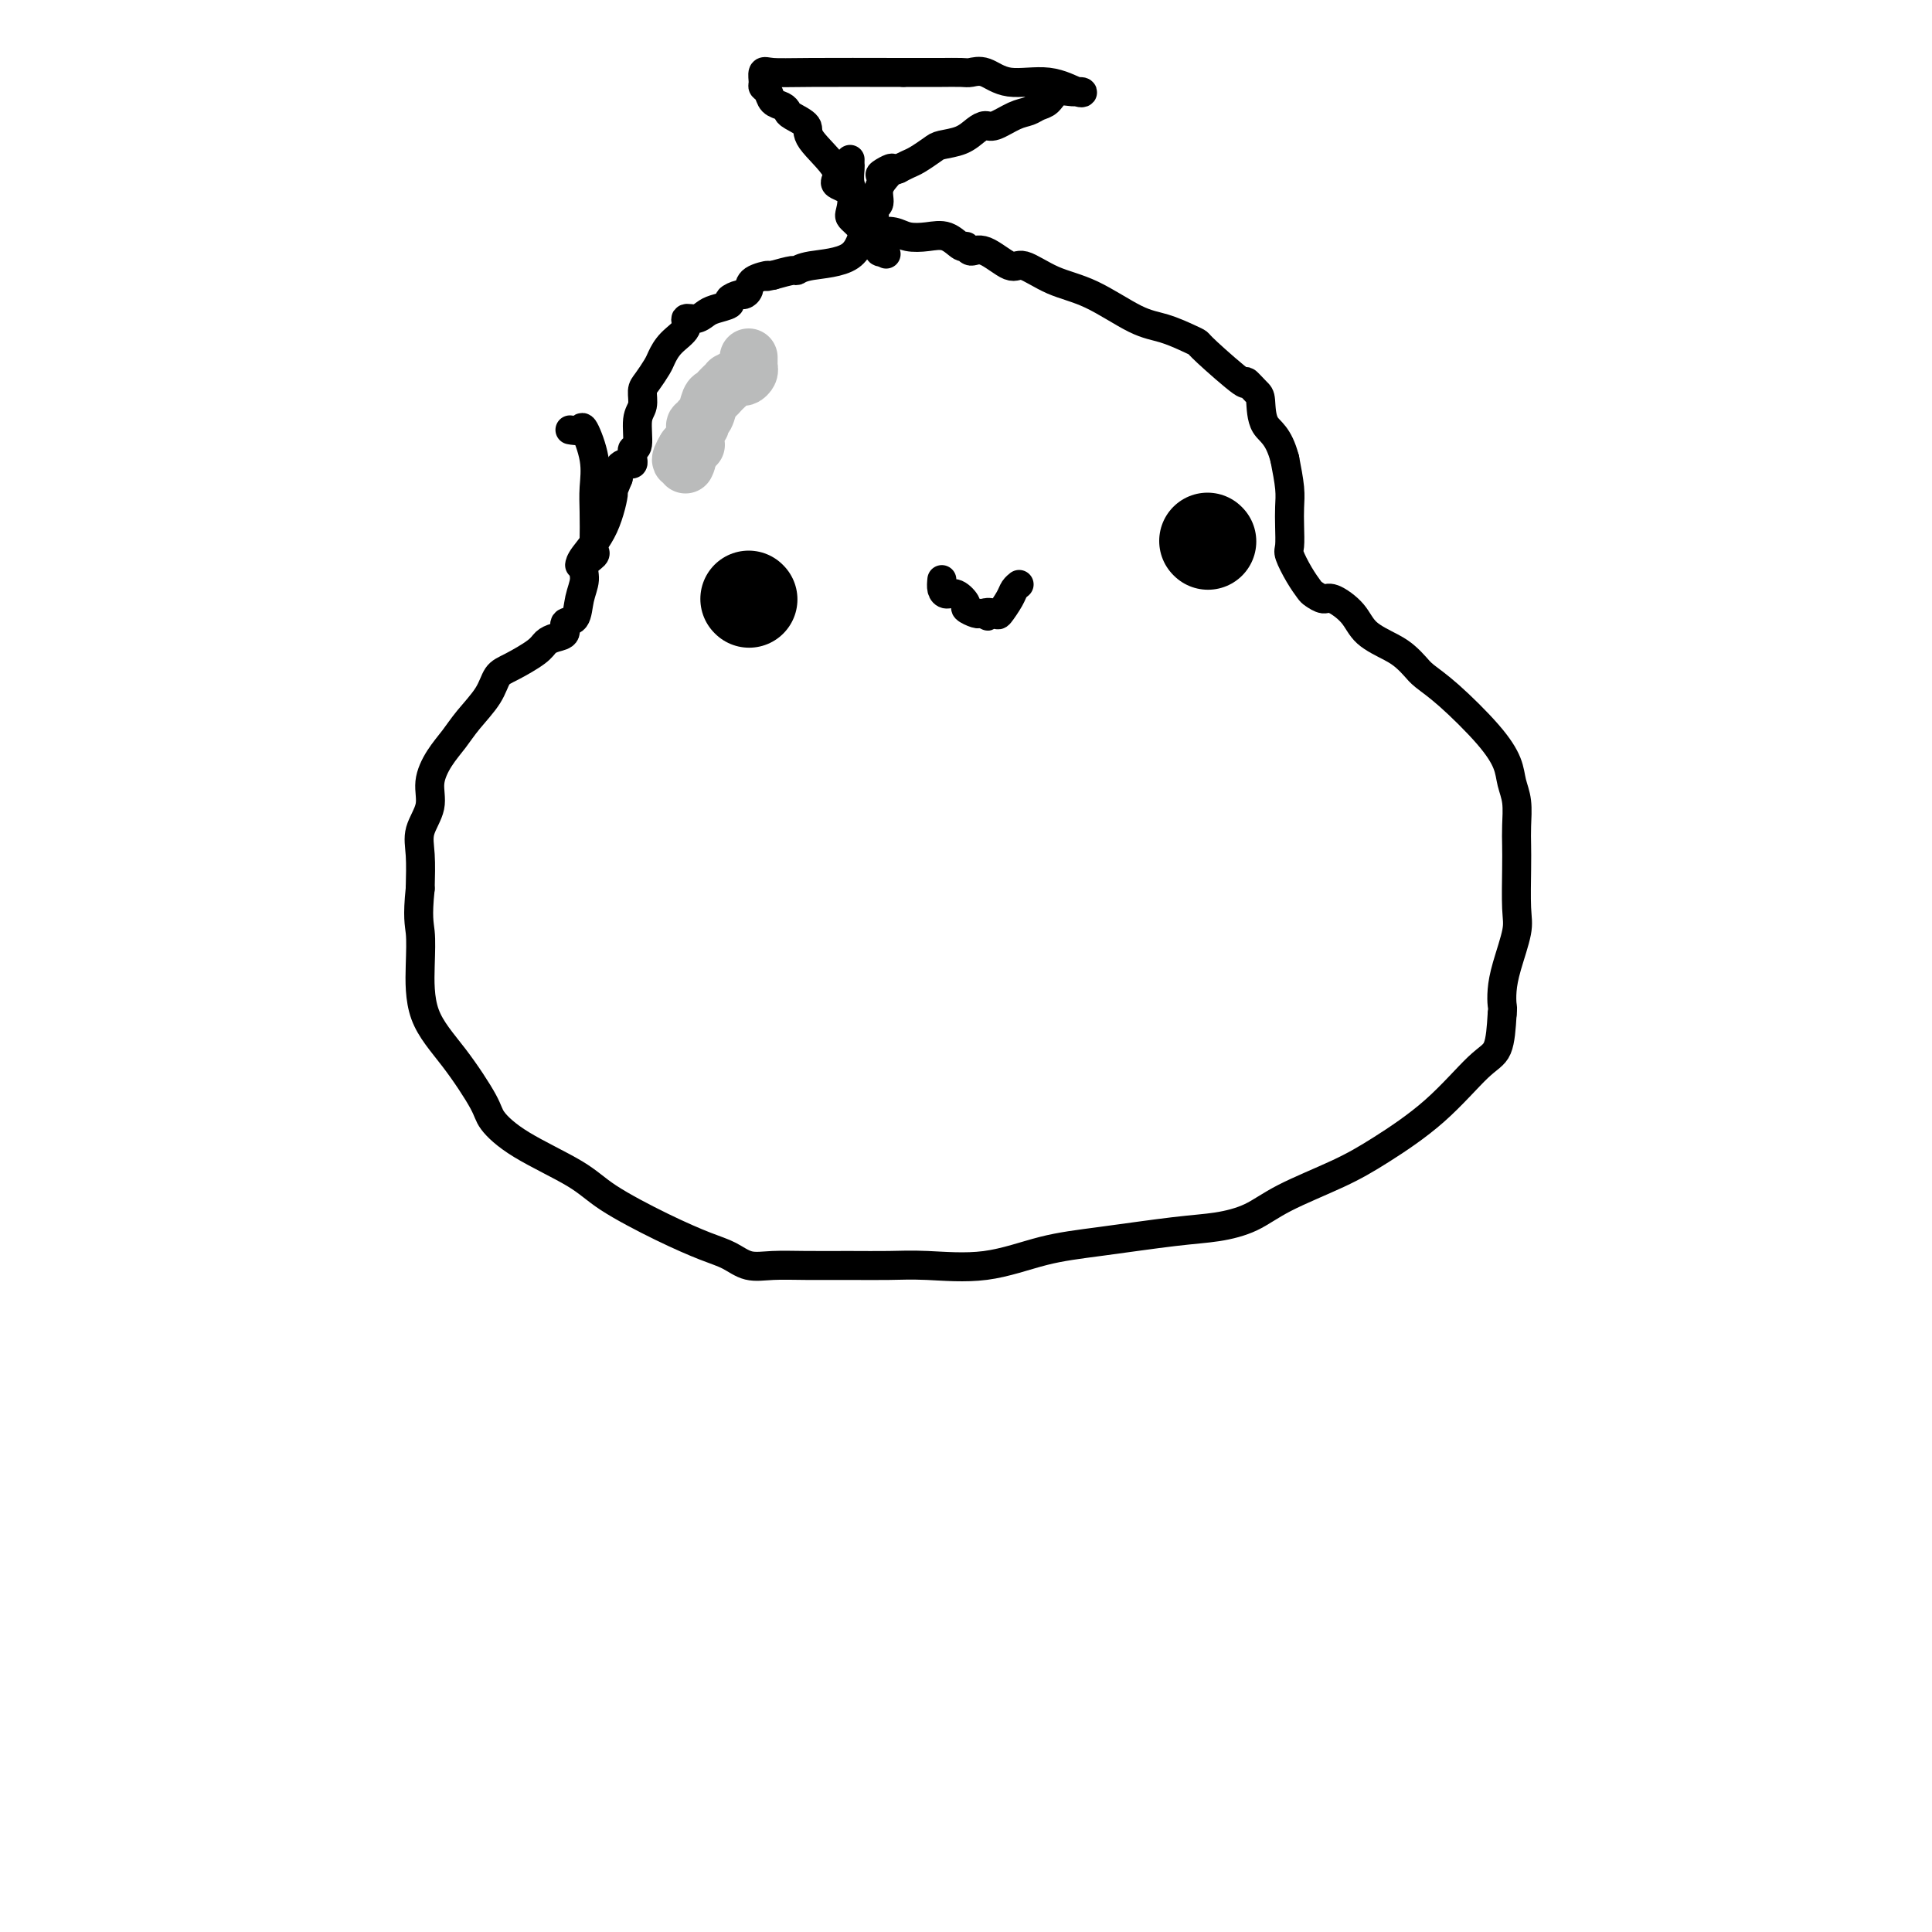 <svg viewBox='0 0 400 400' version='1.1' xmlns='http://www.w3.org/2000/svg' xmlns:xlink='http://www.w3.org/1999/xlink'><g fill='none' stroke='#000000' stroke-width='6' stroke-linecap='round' stroke-linejoin='round'><path d='M118,89c0.793,0.141 1.585,0.282 2,0c0.415,-0.282 0.451,-0.987 1,0c0.549,0.987 1.611,3.665 2,6c0.389,2.335 0.106,4.327 0,6c-0.106,1.673 -0.036,3.028 0,5c0.036,1.972 0.039,4.561 0,6c-0.039,1.439 -0.119,1.728 0,2c0.119,0.272 0.437,0.529 0,1c-0.437,0.471 -1.628,1.158 -2,2c-0.372,0.842 0.073,1.840 0,3c-0.073,1.160 -0.666,2.482 -1,4c-0.334,1.518 -0.408,3.232 -1,4c-0.592,0.768 -1.703,0.589 -2,1c-0.297,0.411 0.220,1.413 0,2c-0.220,0.587 -1.176,0.761 -2,1c-0.824,0.239 -1.517,0.544 -2,1c-0.483,0.456 -0.755,1.062 -2,2c-1.245,0.938 -3.463,2.207 -5,3c-1.537,0.793 -2.393,1.110 -3,2c-0.607,0.890 -0.966,2.355 -2,4c-1.034,1.645 -2.744,3.471 -4,5c-1.256,1.529 -2.057,2.761 -3,4c-0.943,1.239 -2.028,2.485 -3,4c-0.972,1.515 -1.829,3.298 -2,5c-0.171,1.702 0.346,3.322 0,5c-0.346,1.678 -1.555,3.413 -2,5c-0.445,1.587 -0.127,3.025 0,5c0.127,1.975 0.064,4.488 0,7'/><path d='M87,184c-0.622,5.924 -0.177,7.232 0,9c0.177,1.768 0.086,3.994 0,7c-0.086,3.006 -0.168,6.791 1,10c1.168,3.209 3.586,5.842 6,9c2.414,3.158 4.825,6.842 6,9c1.175,2.158 1.115,2.790 2,4c0.885,1.210 2.714,3.000 6,5c3.286,2.000 8.027,4.212 11,6c2.973,1.788 4.177,3.152 7,5c2.823,1.848 7.264,4.180 11,6c3.736,1.820 6.768,3.129 9,4c2.232,0.871 3.665,1.305 5,2c1.335,0.695 2.571,1.650 4,2c1.429,0.350 3.051,0.093 5,0c1.949,-0.093 4.224,-0.022 7,0c2.776,0.022 6.051,-0.004 9,0c2.949,0.004 5.571,0.038 8,0c2.429,-0.038 4.664,-0.146 8,0c3.336,0.146 7.772,0.548 12,0c4.228,-0.548 8.247,-2.046 12,-3c3.753,-0.954 7.239,-1.363 12,-2c4.761,-0.637 10.795,-1.503 15,-2c4.205,-0.497 6.580,-0.626 9,-1c2.420,-0.374 4.885,-0.994 7,-2c2.115,-1.006 3.882,-2.398 7,-4c3.118,-1.602 7.588,-3.412 11,-5c3.412,-1.588 5.765,-2.953 9,-5c3.235,-2.047 7.352,-4.775 11,-8c3.648,-3.225 6.828,-6.945 9,-9c2.172,-2.055 3.335,-2.444 4,-4c0.665,-1.556 0.833,-4.278 1,-7'/><path d='M311,210c0.162,-1.408 0.068,-1.429 0,-2c-0.068,-0.571 -0.109,-1.692 0,-3c0.109,-1.308 0.369,-2.804 1,-5c0.631,-2.196 1.633,-5.093 2,-7c0.367,-1.907 0.099,-2.824 0,-5c-0.099,-2.176 -0.030,-5.611 0,-8c0.030,-2.389 0.021,-3.733 0,-5c-0.021,-1.267 -0.052,-2.456 0,-4c0.052,-1.544 0.188,-3.442 0,-5c-0.188,-1.558 -0.701,-2.777 -1,-4c-0.299,-1.223 -0.384,-2.449 -1,-4c-0.616,-1.551 -1.765,-3.427 -4,-6c-2.235,-2.573 -5.558,-5.844 -8,-8c-2.442,-2.156 -4.002,-3.199 -5,-4c-0.998,-0.801 -1.434,-1.361 -2,-2c-0.566,-0.639 -1.261,-1.356 -2,-2c-0.739,-0.644 -1.520,-1.215 -3,-2c-1.480,-0.785 -3.657,-1.783 -5,-3c-1.343,-1.217 -1.851,-2.654 -3,-4c-1.149,-1.346 -2.940,-2.603 -4,-3c-1.060,-0.397 -1.388,0.066 -2,0c-0.612,-0.066 -1.509,-0.659 -2,-1c-0.491,-0.341 -0.576,-0.429 -1,-1c-0.424,-0.571 -1.186,-1.626 -2,-3c-0.814,-1.374 -1.682,-3.068 -2,-4c-0.318,-0.932 -0.088,-1.100 0,-2c0.088,-0.900 0.034,-2.530 0,-4c-0.034,-1.470 -0.048,-2.780 0,-4c0.048,-1.220 0.156,-2.348 0,-4c-0.156,-1.652 -0.578,-3.826 -1,-6'/><path d='M266,95c-1.316,-5.017 -3.106,-5.559 -4,-7c-0.894,-1.441 -0.891,-3.780 -1,-5c-0.109,-1.220 -0.329,-1.321 -1,-2c-0.671,-0.679 -1.791,-1.935 -2,-2c-0.209,-0.065 0.493,1.062 -1,0c-1.493,-1.062 -5.182,-4.312 -7,-6c-1.818,-1.688 -1.765,-1.814 -2,-2c-0.235,-0.186 -0.760,-0.432 -2,-1c-1.240,-0.568 -3.197,-1.457 -5,-2c-1.803,-0.543 -3.453,-0.741 -6,-2c-2.547,-1.259 -5.991,-3.578 -9,-5c-3.009,-1.422 -5.583,-1.945 -8,-3c-2.417,-1.055 -4.675,-2.641 -6,-3c-1.325,-0.359 -1.716,0.508 -3,0c-1.284,-0.508 -3.463,-2.392 -5,-3c-1.537,-0.608 -2.434,0.061 -3,0c-0.566,-0.061 -0.802,-0.853 -1,-1c-0.198,-0.147 -0.359,0.349 -1,0c-0.641,-0.349 -1.762,-1.544 -3,-2c-1.238,-0.456 -2.593,-0.174 -4,0c-1.407,0.174 -2.867,0.238 -4,0c-1.133,-0.238 -1.940,-0.779 -3,-1c-1.060,-0.221 -2.374,-0.123 -3,0c-0.626,0.123 -0.564,0.272 -1,0c-0.436,-0.272 -1.372,-0.963 -2,0c-0.628,0.963 -0.950,3.581 -3,5c-2.050,1.419 -5.828,1.638 -8,2c-2.172,0.362 -2.739,0.867 -3,1c-0.261,0.133 -0.218,-0.105 -1,0c-0.782,0.105 -2.391,0.552 -4,1'/><path d='M160,57c-2.532,0.586 -0.862,0.051 -1,0c-0.138,-0.051 -2.084,0.382 -3,1c-0.916,0.618 -0.803,1.423 -1,2c-0.197,0.577 -0.703,0.928 -1,1c-0.297,0.072 -0.383,-0.136 -1,0c-0.617,0.136 -1.764,0.615 -2,1c-0.236,0.385 0.440,0.676 0,1c-0.440,0.324 -1.996,0.680 -3,1c-1.004,0.320 -1.455,0.602 -2,1c-0.545,0.398 -1.182,0.912 -2,1c-0.818,0.088 -1.815,-0.248 -2,0c-0.185,0.248 0.441,1.082 0,2c-0.441,0.918 -1.951,1.922 -3,3c-1.049,1.078 -1.639,2.232 -2,3c-0.361,0.768 -0.493,1.151 -1,2c-0.507,0.849 -1.389,2.165 -2,3c-0.611,0.835 -0.952,1.190 -1,2c-0.048,0.810 0.197,2.077 0,3c-0.197,0.923 -0.838,1.504 -1,3c-0.162,1.496 0.153,3.907 0,5c-0.153,1.093 -0.776,0.867 -1,1c-0.224,0.133 -0.049,0.623 0,1c0.049,0.377 -0.029,0.639 0,1c0.029,0.361 0.165,0.820 0,1c-0.165,0.180 -0.632,0.079 -1,0c-0.368,-0.079 -0.638,-0.137 -1,0c-0.362,0.137 -0.818,0.468 -1,1c-0.182,0.532 -0.091,1.266 0,2'/><path d='M128,99c-1.868,4.675 -1.036,2.363 -1,3c0.036,0.637 -0.722,4.222 -2,7c-1.278,2.778 -3.075,4.748 -4,6c-0.925,1.252 -0.979,1.786 -1,2c-0.021,0.214 -0.011,0.107 0,0'/><path d='M176,33c-0.008,0.382 -0.016,0.765 0,1c0.016,0.235 0.056,0.324 0,1c-0.056,0.676 -0.207,1.939 0,3c0.207,1.061 0.770,1.919 1,3c0.230,1.081 0.125,2.386 0,3c-0.125,0.614 -0.269,0.536 0,1c0.269,0.464 0.950,1.470 2,2c1.050,0.530 2.467,0.585 3,1c0.533,0.415 0.182,1.189 0,2c-0.182,0.811 -0.195,1.660 0,2c0.195,0.340 0.597,0.170 1,0'/><path d='M183,52c0.985,1.298 0.447,0.542 -1,-1c-1.447,-1.542 -3.805,-3.869 -5,-5c-1.195,-1.131 -1.229,-1.065 -1,-2c0.229,-0.935 0.719,-2.869 0,-4c-0.719,-1.131 -2.648,-1.459 -3,-2c-0.352,-0.541 0.873,-1.297 0,-3c-0.873,-1.703 -3.844,-4.355 -5,-6c-1.156,-1.645 -0.499,-2.285 -1,-3c-0.501,-0.715 -2.161,-1.505 -3,-2c-0.839,-0.495 -0.855,-0.696 -1,-1c-0.145,-0.304 -0.417,-0.710 -1,-1c-0.583,-0.290 -1.478,-0.463 -2,-1c-0.522,-0.537 -0.672,-1.436 -1,-2c-0.328,-0.564 -0.832,-0.792 -1,-1c-0.168,-0.208 0.002,-0.395 0,-1c-0.002,-0.605 -0.176,-1.626 0,-2c0.176,-0.374 0.701,-0.101 2,0c1.299,0.101 3.371,0.029 8,0c4.629,-0.029 11.814,-0.014 19,0'/><path d='M187,15c5.783,-0.001 5.740,-0.002 6,0c0.260,0.002 0.824,0.009 2,0c1.176,-0.009 2.963,-0.033 4,0c1.037,0.033 1.325,0.121 2,0c0.675,-0.121 1.737,-0.453 3,0c1.263,0.453 2.726,1.691 5,2c2.274,0.309 5.360,-0.311 8,0c2.640,0.311 4.835,1.554 6,2c1.165,0.446 1.301,0.094 1,0c-0.301,-0.094 -1.039,0.069 -2,0c-0.961,-0.069 -2.146,-0.371 -3,0c-0.854,0.371 -1.377,1.413 -2,2c-0.623,0.587 -1.346,0.717 -2,1c-0.654,0.283 -1.238,0.719 -2,1c-0.762,0.281 -1.700,0.408 -3,1c-1.300,0.592 -2.961,1.650 -4,2c-1.039,0.350 -1.457,-0.009 -2,0c-0.543,0.009 -1.213,0.388 -2,1c-0.787,0.612 -1.691,1.459 -3,2c-1.309,0.541 -3.022,0.775 -4,1c-0.978,0.225 -1.221,0.442 -2,1c-0.779,0.558 -2.094,1.458 -3,2c-0.906,0.542 -1.402,0.726 -2,1c-0.598,0.274 -1.299,0.637 -2,1'/><path d='M186,35c-6.211,2.451 -3.237,0.579 -2,0c1.237,-0.579 0.738,0.135 0,1c-0.738,0.865 -1.714,1.881 -2,3c-0.286,1.119 0.120,2.341 0,3c-0.120,0.659 -0.764,0.755 -1,1c-0.236,0.245 -0.063,0.640 0,1c0.063,0.360 0.017,0.684 0,1c-0.017,0.316 -0.005,0.624 0,1c0.005,0.376 0.001,0.822 0,1c-0.001,0.178 -0.001,0.089 0,0'/></g>
<g fill='none' stroke='#000000' stroke-width='20' stroke-linecap='round' stroke-linejoin='round'><path d='M155,124c0.000,0.000 0.100,0.100 0.1,0.1'/><path d='M250,112c0.000,0.000 0.100,0.100 0.1,0.1'/></g>
<g fill='none' stroke='#000000' stroke-width='6' stroke-linecap='round' stroke-linejoin='round'><path d='M195,120c-0.070,0.717 -0.140,1.435 0,2c0.140,0.565 0.489,0.978 1,1c0.511,0.022 1.184,-0.348 2,0c0.816,0.348 1.777,1.414 2,2c0.223,0.586 -0.291,0.693 0,1c0.291,0.307 1.386,0.813 2,1c0.614,0.187 0.747,0.053 1,0c0.253,-0.053 0.627,-0.027 1,0'/><path d='M204,127c1.279,1.094 -0.022,0.329 0,0c0.022,-0.329 1.369,-0.221 2,0c0.631,0.221 0.548,0.557 1,0c0.452,-0.557 1.441,-2.005 2,-3c0.559,-0.995 0.689,-1.537 1,-2c0.311,-0.463 0.803,-0.847 1,-1c0.197,-0.153 0.098,-0.077 0,0'/></g>
<g fill='none' stroke='#BABBBB' stroke-width='12' stroke-linecap='round' stroke-linejoin='round'><path d='M155,74c-0.002,0.304 -0.004,0.607 0,1c0.004,0.393 0.013,0.875 0,1c-0.013,0.125 -0.050,-0.106 0,0c0.050,0.106 0.186,0.549 0,1c-0.186,0.451 -0.694,0.908 -1,1c-0.306,0.092 -0.411,-0.183 -1,0c-0.589,0.183 -1.663,0.823 -2,1c-0.337,0.177 0.064,-0.109 0,0c-0.064,0.109 -0.594,0.614 -1,1c-0.406,0.386 -0.687,0.652 -1,1c-0.313,0.348 -0.657,0.777 -1,1c-0.343,0.223 -0.684,0.241 -1,1c-0.316,0.759 -0.606,2.259 -1,3c-0.394,0.741 -0.890,0.723 -1,1c-0.110,0.277 0.167,0.847 0,1c-0.167,0.153 -0.777,-0.113 -1,0c-0.223,0.113 -0.059,0.605 0,1c0.059,0.395 0.013,0.694 0,1c-0.013,0.306 0.008,0.621 0,1c-0.008,0.379 -0.043,0.823 0,1c0.043,0.177 0.165,0.086 0,0c-0.165,-0.086 -0.619,-0.167 -1,0c-0.381,0.167 -0.691,0.584 -1,1'/><path d='M142,93c-2.012,3.333 -0.542,2.167 0,2c0.542,-0.167 0.155,0.667 0,1c-0.155,0.333 -0.077,0.167 0,0'/></g>
</svg>
